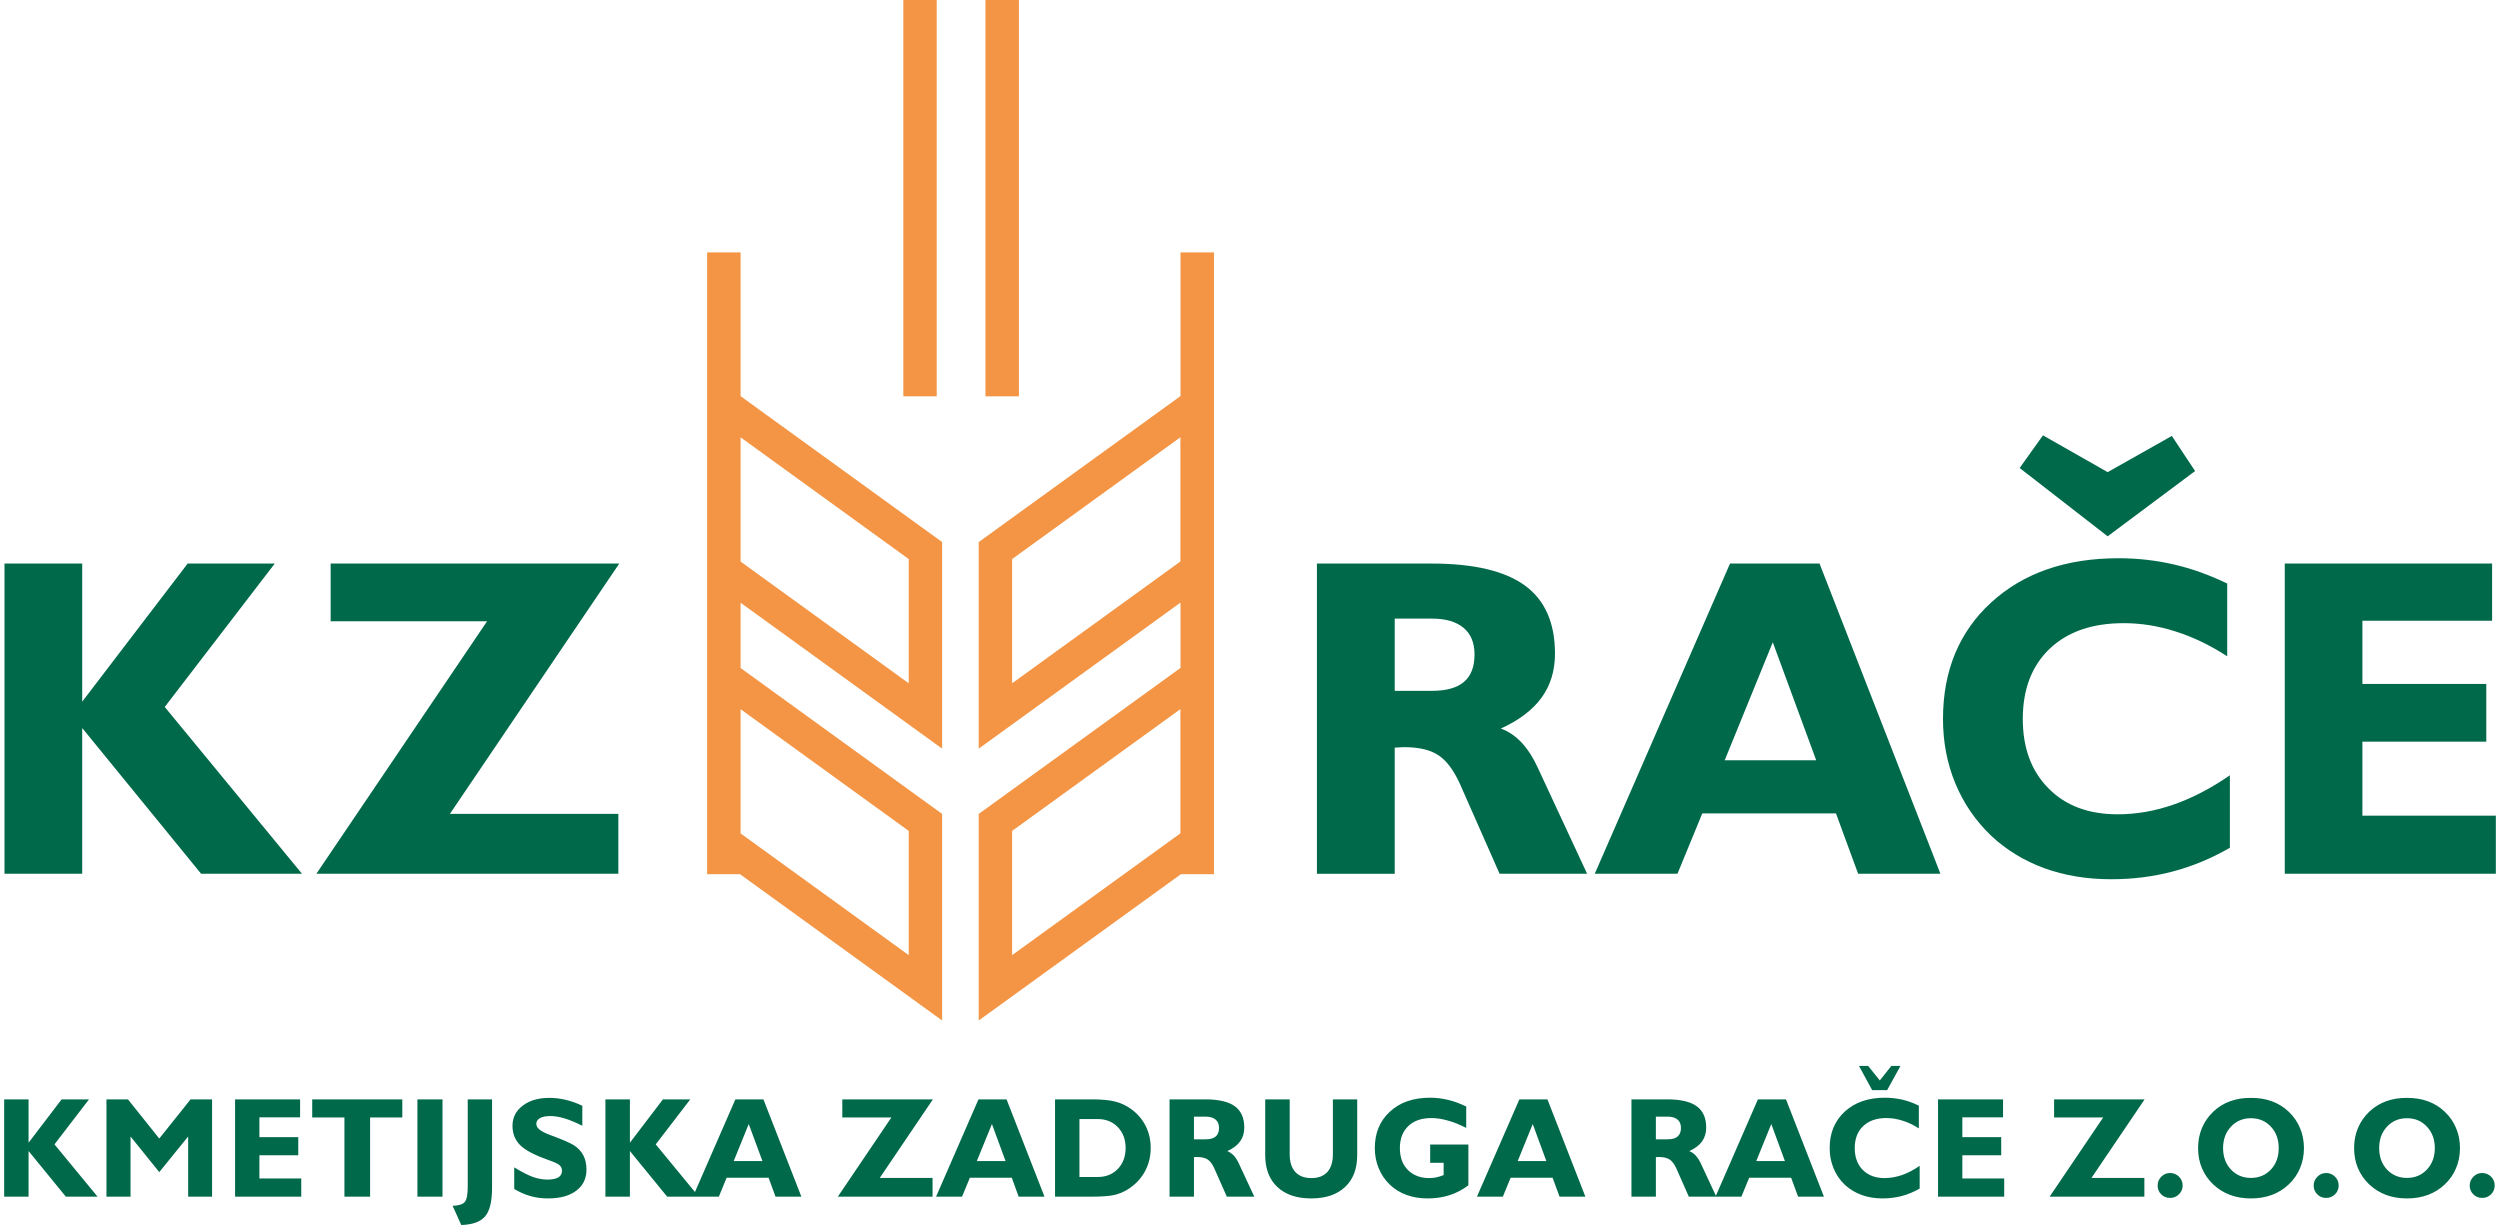 <?xml version="1.0" encoding="UTF-8"?>
<!DOCTYPE svg PUBLIC "-//W3C//DTD SVG 1.1//EN" "http://www.w3.org/Graphics/SVG/1.1/DTD/svg11.dtd">
<!-- Creator: CorelDRAW 2019 (64-Bit) -->
<svg xmlns="http://www.w3.org/2000/svg" xml:space="preserve" width="300px" height="147px" version="1.1" style="shape-rendering:geometricPrecision; text-rendering:geometricPrecision; image-rendering:optimizeQuality; fill-rule:evenodd; clip-rule:evenodd"
viewBox="0 0 300.08 147.53"
 xmlns:xlink="http://www.w3.org/1999/xlink"
 xmlns:xodm="http://www.corel.com/coreldraw/odm/2003">
 <defs>
  <style type="text/css">
   <![CDATA[
    .fil0 {fill:#F39545}
    .fil1 {fill:#00694A;fill-rule:nonzero}
   ]]>
  </style>
 </defs>
 <g id="Layer_x0020_1">
  <path class="fil0" d="M122.21 47.73l-4.03 0 0 -47.73 4.03 0 0 47.73zm-9.9 0l-4.02 0 0 -47.73 4.02 0 0 47.73zm29.35 37.67l-20.27 14.67 0 14.96 20.27 -14.67 0 -14.96zm0 -32.74l-20.27 14.67 0 14.96 20.27 -14.67 0 -14.96zm4.04 52.62l-3.98 0 -24.35 17.62 0 -24.88 24.3 -17.58 0 -7.87 -24.3 17.59 0 -24.88 24.3 -17.58 0 -17.3 4.03 0 0 74.88zm-57.01 -19.87l0 14.96 20.25 14.66 0 -14.96 -20.25 -14.66zm0 -32.74l0 14.96 20.25 14.66 0 -14.96 -20.25 -14.66zm-4.03 -7.87l0 0 0 -14.4 4.03 0 0 17.31 24.27 17.57 0 24.88 -24.27 -17.57 0 7.86 24.27 17.57 0 24.88 -24.34 -17.62 -3.96 0 0 -2.87 0 0 0 -24.88 0 0.01 0 -7.87 0 0 0 -24.87z"/>
  <g id="_2607781095392">
   <g>
    <path class="fil1" d="M0.04 105.23l0 -37.36 9.36 0 0 16.63 12.7 -16.63 10.49 0 -13.25 17.27 16.53 20.09 -12.15 0 -14.32 -17.55 0 17.55 -9.36 0zm37.56 0l20.56 -30.41 -18.84 0 0 -6.95 34.76 0 -20.4 30.15 20.29 0 0 7.21 -36.37 0z"/>
    <path class="fil1" d="M171.95 83.2c1.73,0 3.02,-0.36 3.86,-1.08 0.85,-0.72 1.27,-1.82 1.27,-3.29 0,-1.42 -0.44,-2.48 -1.32,-3.22 -0.88,-0.74 -2.15,-1.11 -3.81,-1.11l-4.48 0 0 8.7 4.48 0zm-13.85 22.03l0 -37.36 13.8 0c5.07,0 8.82,0.88 11.24,2.64 2.42,1.76 3.63,4.5 3.63,8.21 0,2.06 -0.54,3.82 -1.61,5.29 -1.06,1.47 -2.69,2.72 -4.91,3.73 0.93,0.34 1.76,0.9 2.5,1.69 0.74,0.8 1.39,1.8 1.94,3.01l5.95 12.79 -10.54 0 -4.75 -10.76c-0.77,-1.71 -1.64,-2.88 -2.63,-3.52 -0.97,-0.65 -2.36,-0.97 -4.16,-0.97 -0.14,0 -0.33,0.01 -0.56,0.03 -0.23,0.02 -0.41,0.03 -0.53,0.03l0 15.19 -9.37 0zm49.11 -13.67l11.02 0 -5.23 -14.21 -5.79 14.21zm-15.65 13.67l16.29 -37.36 10.78 0 14.56 37.36 -9.91 0 -2.67 -7.27 -16.1 0 -2.99 7.27 -9.96 0zm76.49 -3.13c-2.24,1.29 -4.54,2.24 -6.89,2.86 -2.35,0.62 -4.82,0.93 -7.39,0.93 -2.93,0 -5.61,-0.44 -8.06,-1.33 -2.44,-0.89 -4.59,-2.2 -6.42,-3.92 -1.88,-1.8 -3.32,-3.91 -4.31,-6.31 -0.99,-2.4 -1.48,-4.98 -1.48,-7.74 0,-5.8 1.93,-10.48 5.8,-14.03 3.88,-3.55 8.99,-5.33 15.34,-5.33 2.28,0 4.5,0.25 6.66,0.75 2.17,0.5 4.31,1.27 6.43,2.3l0 8.76c-2.07,-1.34 -4.14,-2.34 -6.23,-2.99 -2.07,-0.67 -4.16,-1 -6.24,-1 -3.77,0 -6.74,1.02 -8.9,3.07 -2.16,2.05 -3.25,4.87 -3.25,8.47 0,3.49 1.03,6.28 3.1,8.36 2.06,2.09 4.84,3.12 8.33,3.12 2.24,0 4.49,-0.39 6.75,-1.18 2.26,-0.79 4.52,-1.97 6.76,-3.52l0 8.73zm6.61 3.13l0 -37.36 24.97 0 0 6.89 -15.62 0 0 7.61 14.92 0 0 6.95 -14.92 0 0 8.91 16.07 0 0 7 -25.42 0zm-10.8 -48.5l-10.53 7.86 -10.6 -8.23 2.81 -3.93 7.79 4.43 7.73 -4.36 2.8 4.23z"/>
   </g>
   <path class="fil1" d="M0 144.12l0 -11.72 2.94 0 0 5.22 3.98 -5.22 3.3 0 -4.16 5.42 5.19 6.3 -3.82 0 -4.49 -5.5 0 5.5 -2.94 0zm12.32 0l0 -11.72 2.59 0 3.77 4.72 3.77 -4.72 2.59 0 0 11.72 -2.88 0 0 -7.25 -3.48 4.29 -3.46 -4.29 0 7.25 -2.9 0zm15.49 0l0 -11.72 7.83 0 0 2.16 -4.9 0 0 2.39 4.68 0 0 2.18 -4.68 0 0 2.8 5.04 0 0 2.19 -7.97 0zm13.17 0l0 -9.54 -3.88 0 0 -2.18 10.85 0 0 2.18 -3.88 0 0 9.54 -3.09 0zm8.79 0l0 -11.72 3.02 0 0 11.72 -3.02 0zm4.24 1.1c0.73,-0.02 1.21,-0.18 1.45,-0.45 0.25,-0.28 0.37,-0.9 0.37,-1.85l0 -10.52 2.93 0 0 10.62c0,1.65 -0.27,2.8 -0.83,3.46 -0.55,0.66 -1.51,1.01 -2.88,1.05l-1.04 -2.31zm7.42 -2.03l0 -2.6c0.88,0.54 1.63,0.92 2.23,1.15 0.61,0.21 1.2,0.32 1.77,0.32 0.57,0 1.01,-0.09 1.31,-0.26 0.29,-0.18 0.44,-0.44 0.44,-0.79 0,-0.28 -0.09,-0.5 -0.28,-0.67 -0.18,-0.17 -0.61,-0.38 -1.29,-0.61 -1.67,-0.59 -2.82,-1.18 -3.45,-1.8 -0.62,-0.61 -0.94,-1.39 -0.94,-2.34 0,-1 0.41,-1.81 1.23,-2.43 0.82,-0.63 1.88,-0.94 3.2,-0.94 0.66,0 1.33,0.08 2,0.24 0.67,0.16 1.33,0.4 1.98,0.71l0 2.41c-0.78,-0.4 -1.49,-0.69 -2.12,-0.88 -0.62,-0.19 -1.19,-0.29 -1.71,-0.29 -0.55,0 -0.98,0.08 -1.27,0.25 -0.3,0.16 -0.44,0.39 -0.44,0.69 0,0.25 0.13,0.48 0.39,0.69 0.26,0.22 0.66,0.42 1.19,0.62 0.11,0.04 0.28,0.11 0.51,0.19 1.12,0.42 1.92,0.77 2.41,1.06 0.5,0.32 0.89,0.72 1.15,1.21 0.26,0.49 0.39,1.07 0.39,1.73 0,1.08 -0.41,1.93 -1.23,2.55 -0.82,0.62 -1.95,0.93 -3.41,0.93 -0.72,0 -1.43,-0.09 -2.1,-0.28 -0.68,-0.19 -1.33,-0.48 -1.96,-0.86zm10.98 0.93l0 -11.72 2.95 0 0 5.22 3.98 -5.22 3.29 0 -4.16 5.42 5.19 6.3 -3.81 0 -4.49 -5.5 0 5.5 -2.95 0zm15.45 -4.29l3.46 0 -1.65 -4.46 -1.81 4.46zm-4.91 4.29l5.11 -11.72 3.38 0 4.57 11.72 -3.11 0 -0.84 -2.28 -5.05 0 -0.94 2.28 -3.12 0zm17.45 0l6.45 -9.54 -5.91 0 0 -2.18 10.91 0 -6.4 9.46 6.36 0 0 2.26 -11.41 0zm16.74 -4.29l3.46 0 -1.64 -4.46 -1.82 4.46zm-4.91 4.29l5.11 -11.72 3.38 0 4.57 11.72 -3.11 0 -0.83 -2.28 -5.05 0 -0.94 2.28 -3.13 0zm17.27 -9.35l0 6.98 2.18 0c1,0 1.81,-0.32 2.44,-0.97 0.62,-0.65 0.94,-1.5 0.94,-2.52 0,-1.03 -0.32,-1.87 -0.94,-2.52 -0.63,-0.65 -1.44,-0.97 -2.44,-0.97l-2.18 0zm-2.94 9.35l0 -11.72 4.4 0c1.26,0 2.23,0.09 2.93,0.29 0.69,0.18 1.33,0.5 1.91,0.93 0.75,0.57 1.31,1.24 1.7,2.03 0.38,0.78 0.58,1.65 0.58,2.61 0,1.04 -0.24,1.99 -0.71,2.84 -0.47,0.86 -1.14,1.56 -2.03,2.13 -0.51,0.32 -1.06,0.55 -1.67,0.69 -0.61,0.13 -1.51,0.2 -2.71,0.2l-4.4 0zm18.14 -6.91c0.54,0 0.94,-0.11 1.21,-0.34 0.27,-0.23 0.4,-0.57 0.4,-1.03 0,-0.45 -0.14,-0.78 -0.42,-1.01 -0.28,-0.23 -0.67,-0.35 -1.19,-0.35l-1.41 0 0 2.73 1.41 0zm-4.35 6.91l0 -11.72 4.33 0c1.59,0 2.77,0.28 3.53,0.83 0.76,0.55 1.14,1.41 1.14,2.57 0,0.65 -0.17,1.2 -0.51,1.67 -0.33,0.46 -0.84,0.85 -1.54,1.16 0.29,0.11 0.55,0.29 0.79,0.54 0.23,0.25 0.43,0.56 0.6,0.94l1.87 4.01 -3.31 0 -1.49 -3.37c-0.24,-0.54 -0.51,-0.91 -0.82,-1.11 -0.31,-0.2 -0.74,-0.3 -1.31,-0.3 -0.04,0 -0.1,0 -0.17,0.01 -0.08,0 -0.13,0.01 -0.17,0.01l0 4.76 -2.94 0zm22.6 -11.72l0 6.71c0,1.64 -0.48,2.93 -1.46,3.84 -0.97,0.92 -2.33,1.38 -4.08,1.38 -1.75,0 -3.1,-0.46 -4.08,-1.38 -0.97,-0.91 -1.46,-2.2 -1.46,-3.84l0 -6.71 2.95 0 0 6.6c0,0.93 0.22,1.64 0.67,2.14 0.45,0.49 1.09,0.74 1.94,0.74 0.85,0 1.49,-0.25 1.93,-0.74 0.44,-0.49 0.66,-1.21 0.66,-2.14l0 -6.6 2.93 0zm13.39 10.35c-0.71,0.54 -1.47,0.93 -2.27,1.19 -0.81,0.26 -1.68,0.39 -2.64,0.39 -0.92,0 -1.77,-0.14 -2.54,-0.42 -0.77,-0.28 -1.43,-0.69 -2,-1.23 -0.59,-0.56 -1.04,-1.22 -1.35,-1.98 -0.31,-0.75 -0.47,-1.56 -0.47,-2.43 0,-1.82 0.61,-3.29 1.83,-4.4 1.21,-1.12 2.82,-1.67 4.83,-1.67 0.73,0 1.45,0.09 2.16,0.26 0.72,0.17 1.45,0.44 2.19,0.8l0 2.58c-0.77,-0.4 -1.51,-0.7 -2.22,-0.89 -0.7,-0.2 -1.36,-0.3 -1.97,-0.3 -1.19,0 -2.12,0.32 -2.79,0.97 -0.67,0.64 -1.01,1.52 -1.01,2.65 0,1.11 0.32,1.98 0.96,2.63 0.65,0.65 1.51,0.98 2.59,0.98 0.29,0 0.58,-0.03 0.86,-0.09 0.29,-0.07 0.57,-0.16 0.86,-0.27l0 -1.48 -1.62 0 0 -2.2 4.6 0 0 4.91zm5.94 -2.92l3.45 0 -1.64 -4.46 -1.81 4.46zm-4.91 4.29l5.11 -11.72 3.38 0 4.57 11.72 -3.11 0 -0.84 -2.28 -5.05 0 -0.94 2.28 -3.12 0zm22.96 -6.91c0.54,0 0.95,-0.11 1.21,-0.34 0.27,-0.23 0.4,-0.57 0.4,-1.03 0,-0.45 -0.14,-0.78 -0.41,-1.01 -0.28,-0.23 -0.68,-0.35 -1.2,-0.35l-1.41 0 0 2.73 1.41 0zm-4.35 6.91l0 -11.72 4.33 0c1.6,0 2.77,0.28 3.53,0.83 0.76,0.55 1.14,1.41 1.14,2.57 0,0.65 -0.17,1.2 -0.5,1.67 -0.34,0.46 -0.85,0.85 -1.54,1.16 0.29,0.11 0.55,0.29 0.78,0.54 0.23,0.25 0.43,0.56 0.61,0.94l1.87 4.01 -3.31 0 -1.49 -3.37c-0.24,-0.54 -0.52,-0.91 -0.83,-1.11 -0.3,-0.2 -0.74,-0.3 -1.3,-0.3 -0.05,0 -0.11,0 -0.18,0.01 -0.07,0 -0.13,0.01 -0.17,0.01l0 4.76 -2.94 0zm15.03 -4.29l3.45 0 -1.64 -4.46 -1.81 4.46zm-4.91 4.29l5.11 -11.72 3.38 0 4.57 11.72 -3.11 0 -0.84 -2.28 -5.05 0 -0.94 2.28 -3.12 0zm24.59 -0.98c-0.7,0.41 -1.42,0.7 -2.16,0.9 -0.73,0.19 -1.51,0.29 -2.32,0.29 -0.91,0 -1.76,-0.14 -2.52,-0.42 -0.77,-0.28 -1.44,-0.69 -2.02,-1.23 -0.59,-0.56 -1.04,-1.22 -1.35,-1.98 -0.31,-0.75 -0.47,-1.56 -0.47,-2.43 0,-1.82 0.61,-3.28 1.82,-4.4 1.22,-1.11 2.82,-1.67 4.82,-1.67 0.71,0 1.41,0.08 2.09,0.23 0.68,0.16 1.35,0.4 2.01,0.73l0 2.74c-0.64,-0.42 -1.29,-0.73 -1.95,-0.93 -0.65,-0.21 -1.31,-0.32 -1.96,-0.32 -1.18,0 -2.11,0.32 -2.79,0.97 -0.68,0.64 -1.02,1.52 -1.02,2.65 0,1.1 0.32,1.98 0.97,2.63 0.65,0.65 1.52,0.98 2.62,0.98 0.7,0 1.41,-0.13 2.12,-0.37 0.7,-0.25 1.41,-0.62 2.11,-1.11l0 2.74zm-2.31 -14.77l-1.61 2.92 -1.8 0 -1.59 -2.92 1.1 0 1.41 1.75 1.39 -1.75 1.1 0zm4.52 15.75l0 -11.72 7.83 0 0 2.16 -4.9 0 0 2.39 4.68 0 0 2.18 -4.68 0 0 2.8 5.04 0 0 2.19 -7.97 0zm13.44 0l6.45 -9.54 -5.91 0 0 -2.18 10.9 0 -6.4 9.46 6.37 0 0 2.26 -11.41 0zm13.01 -1.34c0,-0.41 0.14,-0.76 0.43,-1.06 0.29,-0.3 0.65,-0.45 1.07,-0.45 0.42,0 0.78,0.15 1.07,0.44 0.29,0.29 0.44,0.65 0.44,1.07 0,0.42 -0.15,0.77 -0.45,1.06 -0.29,0.29 -0.65,0.43 -1.06,0.43 -0.42,0 -0.78,-0.14 -1.07,-0.43 -0.29,-0.29 -0.43,-0.64 -0.43,-1.06zm7.88 -4.51c0,1.05 0.32,1.91 0.95,2.58 0.63,0.67 1.43,1.01 2.4,1.01 0.98,0 1.78,-0.34 2.41,-1.01 0.63,-0.67 0.94,-1.53 0.94,-2.58 0,-1.05 -0.31,-1.91 -0.94,-2.58 -0.63,-0.68 -1.43,-1.02 -2.41,-1.02 -0.97,0 -1.77,0.34 -2.4,1.02 -0.63,0.67 -0.95,1.53 -0.95,2.58zm-3.01 0c0,-0.87 0.15,-1.67 0.46,-2.41 0.31,-0.74 0.76,-1.4 1.37,-1.98 0.59,-0.56 1.27,-0.98 2.02,-1.25 0.75,-0.28 1.59,-0.41 2.51,-0.41 0.93,0 1.78,0.13 2.53,0.41 0.76,0.28 1.43,0.69 2.02,1.25 0.61,0.58 1.06,1.24 1.37,1.98 0.31,0.74 0.47,1.54 0.47,2.41 0,0.87 -0.16,1.67 -0.47,2.41 -0.31,0.74 -0.76,1.4 -1.37,1.97 -0.6,0.56 -1.27,0.98 -2.03,1.26 -0.76,0.28 -1.6,0.42 -2.52,0.42 -0.92,0 -1.75,-0.14 -2.5,-0.42 -0.76,-0.28 -1.43,-0.7 -2.03,-1.26 -0.6,-0.57 -1.06,-1.23 -1.37,-1.97 -0.31,-0.74 -0.46,-1.54 -0.46,-2.41zm13.92 4.51c0,-0.41 0.15,-0.76 0.44,-1.06 0.29,-0.3 0.64,-0.45 1.06,-0.45 0.43,0 0.78,0.15 1.07,0.44 0.29,0.29 0.44,0.65 0.44,1.07 0,0.42 -0.15,0.77 -0.44,1.06 -0.3,0.29 -0.66,0.43 -1.07,0.43 -0.42,0 -0.77,-0.14 -1.06,-0.43 -0.29,-0.29 -0.44,-0.64 -0.44,-1.06zm7.89 -4.51c0,1.05 0.31,1.91 0.94,2.58 0.63,0.67 1.43,1.01 2.4,1.01 0.98,0 1.78,-0.34 2.41,-1.01 0.63,-0.67 0.95,-1.53 0.95,-2.58 0,-1.05 -0.32,-1.91 -0.95,-2.58 -0.63,-0.68 -1.43,-1.02 -2.41,-1.02 -0.97,0 -1.77,0.34 -2.4,1.02 -0.63,0.67 -0.94,1.53 -0.94,2.58zm-3.02 0c0,-0.87 0.15,-1.67 0.46,-2.41 0.31,-0.74 0.77,-1.4 1.37,-1.98 0.6,-0.56 1.27,-0.98 2.02,-1.25 0.75,-0.28 1.59,-0.41 2.51,-0.41 0.93,0 1.78,0.13 2.53,0.41 0.76,0.28 1.43,0.69 2.02,1.25 0.61,0.58 1.07,1.24 1.37,1.98 0.32,0.74 0.47,1.54 0.47,2.41 0,0.87 -0.15,1.67 -0.47,2.41 -0.3,0.74 -0.76,1.4 -1.37,1.97 -0.59,0.56 -1.27,0.98 -2.03,1.26 -0.76,0.28 -1.59,0.42 -2.52,0.42 -0.91,0 -1.75,-0.14 -2.5,-0.42 -0.75,-0.28 -1.43,-0.7 -2.03,-1.26 -0.6,-0.57 -1.06,-1.23 -1.37,-1.97 -0.31,-0.74 -0.46,-1.54 -0.46,-2.41zm13.92 4.51c0,-0.41 0.15,-0.76 0.44,-1.06 0.29,-0.3 0.64,-0.45 1.06,-0.45 0.43,0 0.78,0.15 1.08,0.44 0.29,0.29 0.43,0.65 0.43,1.07 0,0.42 -0.15,0.77 -0.44,1.06 -0.3,0.29 -0.65,0.43 -1.07,0.43 -0.42,0 -0.77,-0.14 -1.06,-0.43 -0.29,-0.29 -0.44,-0.64 -0.44,-1.06z"/>
  </g>
 </g>
</svg>
